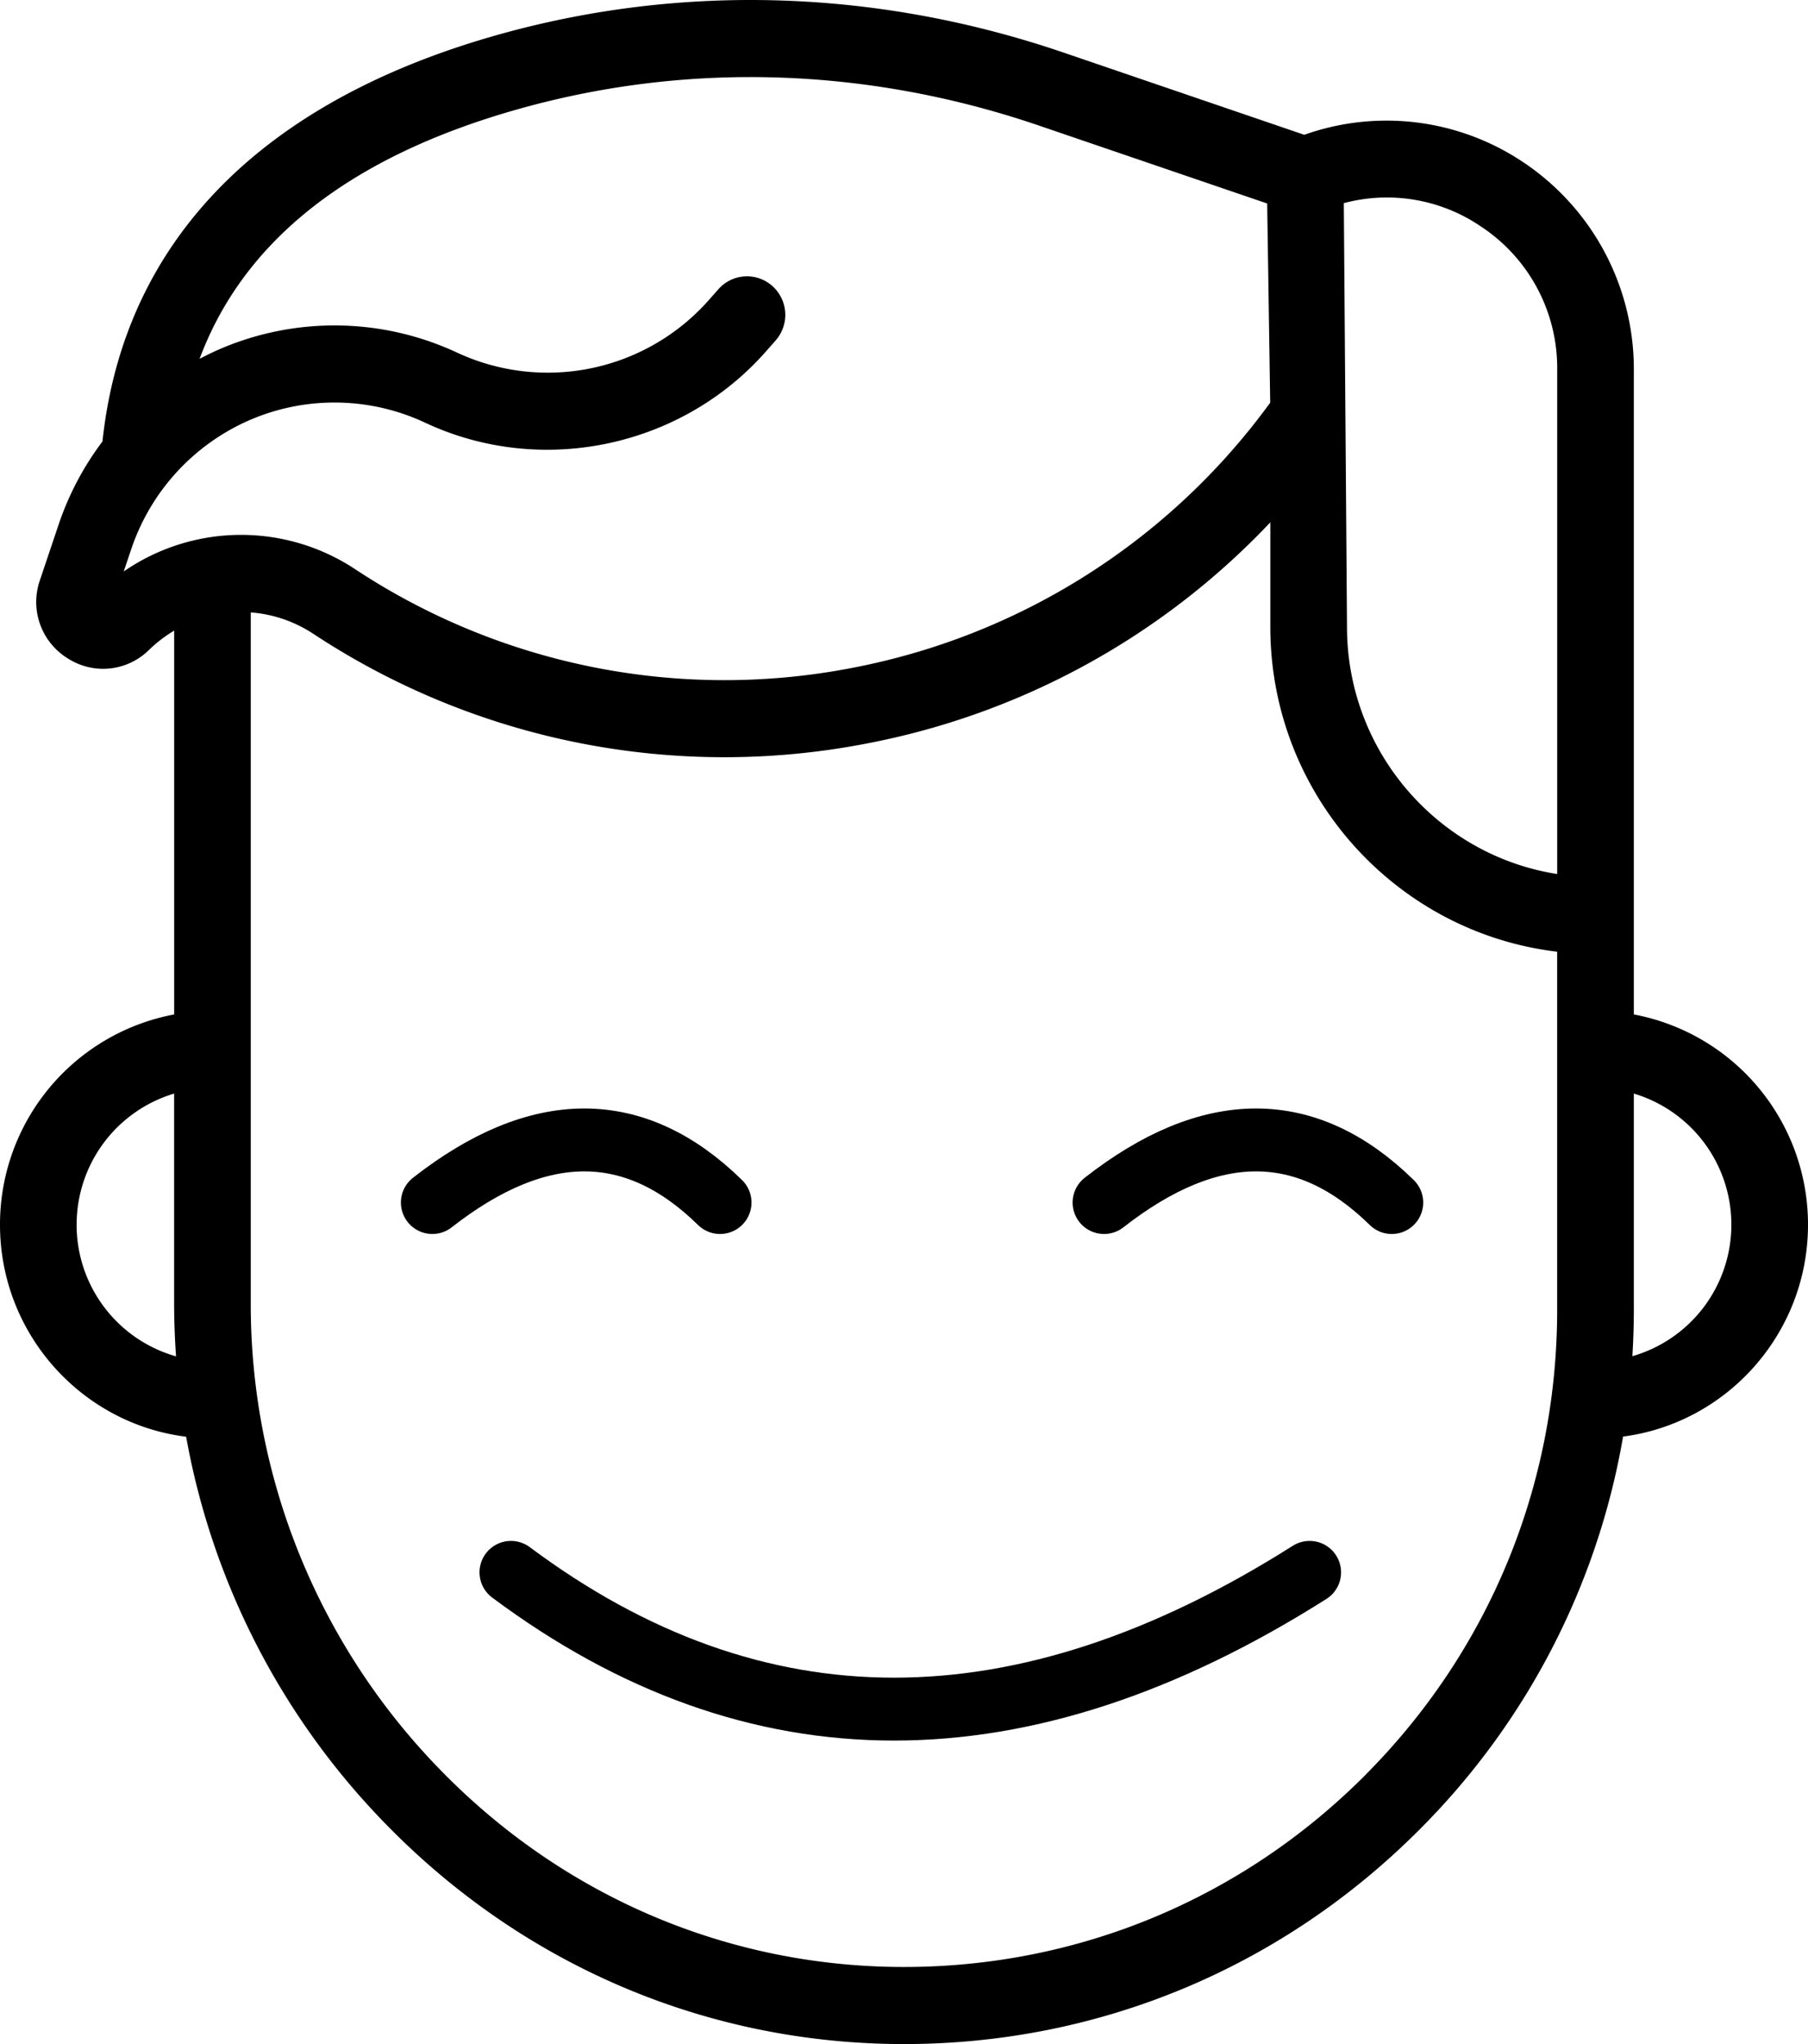 <svg xmlns="http://www.w3.org/2000/svg" width="46" height="52" viewBox="0 0 46 52">
    <g fill="none" fill-rule="evenodd">
        <path stroke="#000" stroke-linecap="round" stroke-linejoin="round" stroke-width="1.6" d="M11 30.592c2.715-2.123 5.155-2.123 7.32 0M33.32 40c-7.324 4.639-14.098 4.639-20.32 0M28.09 30.592c2.716-2.123 5.156-2.123 7.32 0"/>
        <path fill="#000" fill-rule="nonzero" d="M46 31.155a5.437 5.437 0 0 0-4.431-5.348V9.403a6.33 6.33 0 0 0-2.815-5.277 6.249 6.249 0 0 0-5.57-.697l-6.12-2.09C22.362-.267 17.412-.431 12.75.862 6.646 2.557 3.147 6.14 2.607 11.231a7.459 7.459 0 0 0-1.116 2.115l-.475 1.413a1.683 1.683 0 0 0 .7 1.985 1.66 1.66 0 0 0 2.081-.216c.195-.19.41-.35.634-.485v9.764A5.437 5.437 0 0 0 0 31.155c0 2.77 2.07 5.062 4.736 5.395a18.868 18.868 0 0 0 5.118 9.893C13.366 50.027 18.034 52 23 52h.002c4.96 0 9.621-1.944 13.128-5.471a18.58 18.58 0 0 0 5.165-9.983C43.945 36.2 46 33.915 46 31.156zM37.676 5.76a4.312 4.312 0 0 1 1.943 3.643v12.832c-3.025-.473-5.348-3.111-5.348-6.285L34.19 5.168a4.247 4.247 0 0 1 3.486.592zM3.148 14.538l.19-.564a5.487 5.487 0 0 1 3.023-3.291 5.437 5.437 0 0 1 4.455.07c2.951 1.383 6.52.635 8.677-1.818l.242-.275a.985.985 0 0 0-.084-1.384.97.97 0 0 0-1.376.085l-.242.274a5.47 5.47 0 0 1-6.394 1.34 7.378 7.378 0 0 0-6.045-.095 7.41 7.41 0 0 0-.516.249c1.133-3.039 3.876-5.179 8.19-6.376 4.284-1.19 8.838-1.036 13.17.443l5.802 1.981.077 5.067a17.122 17.122 0 0 1-10.647 6.749 17.055 17.055 0 0 1-12.63-2.51 5.256 5.256 0 0 0-5.892.055zM1.95 31.155A3.48 3.48 0 0 1 4.43 27.82v5.315c0 .46.017.916.049 1.37a3.48 3.48 0 0 1-2.53-3.35zm32.802 13.987c-3.139 3.157-7.312 4.896-11.75 4.897H23c-4.44 0-8.615-1.766-11.757-4.973A16.947 16.947 0 0 1 6.38 33.135V15.58c.552.041 1.1.221 1.593.545a18.985 18.985 0 0 0 14.06 2.793 19.033 19.033 0 0 0 10.287-5.63v2.66c0 4.258 3.194 7.776 7.298 8.263v9.108c0 4.466-1.728 8.665-4.867 11.822zm6.78-10.64c.023-.392.037-.786.037-1.182v-5.5a3.48 3.48 0 0 1 2.481 3.335 3.48 3.48 0 0 1-2.519 3.346z"/>
    </g>
</svg>
